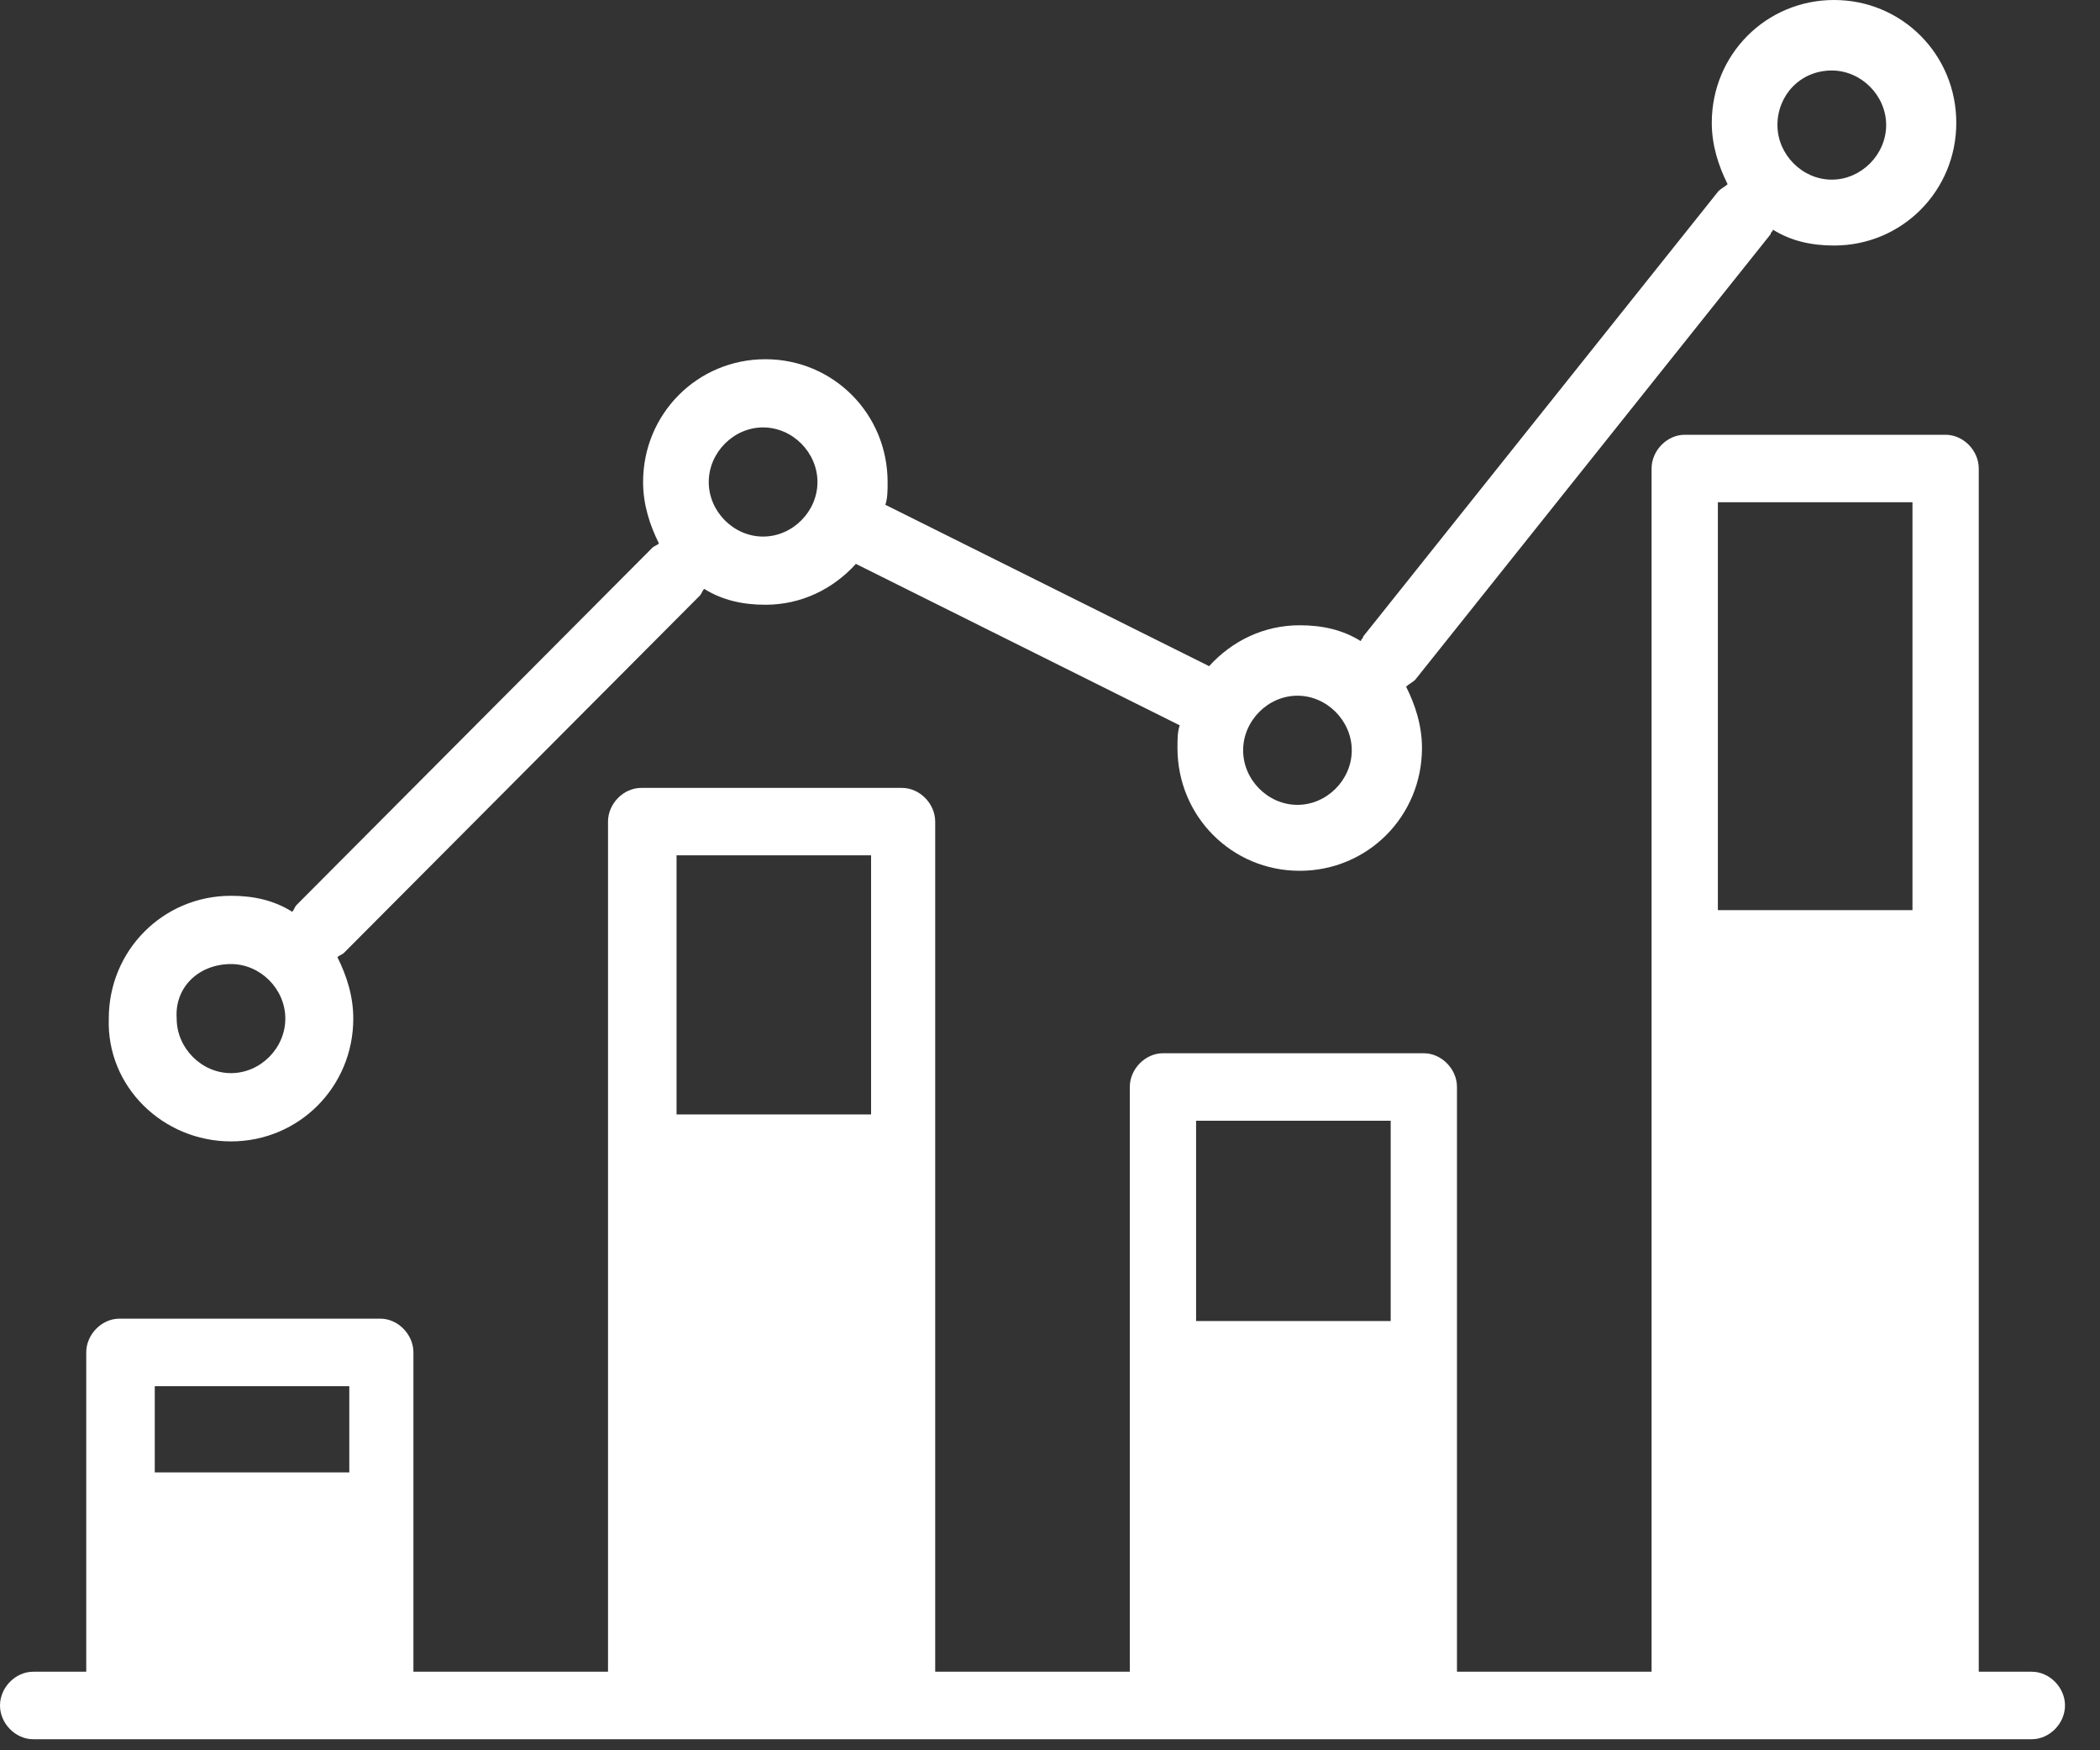 <svg width="30" height="25" viewBox="0 0 30 25" fill="none" xmlns="http://www.w3.org/2000/svg">
<rect x="0" y="0" width="30" height="25" fill="#333333" stroke="none"/>
<g id="Group 1261159584">
<path id="Vector" d="M16.792 18.869H19.934V24H16.792V18.869ZM24.358 13H27.5V24H24.358V13ZM9.13 15.918H12.5V24H9.13V15.918ZM2 21.031H5V24H2V21.031Z" fill="white"/>
<path id="Vector_2" d="M3.3 16.303C4.271 16.303 5.047 15.523 5.047 14.549C5.047 14.224 4.95 13.932 4.82 13.672C4.853 13.64 4.885 13.64 4.917 13.607L9.996 8.509C10.028 8.476 10.028 8.444 10.06 8.411C10.319 8.573 10.61 8.638 10.934 8.638C11.451 8.638 11.904 8.411 12.227 8.054L16.853 10.36C16.821 10.457 16.821 10.555 16.821 10.684C16.821 11.659 17.597 12.438 18.567 12.438C19.538 12.438 20.314 11.659 20.314 10.684C20.314 10.36 20.217 10.067 20.087 9.808C20.12 9.775 20.184 9.743 20.217 9.71L25.295 3.345C25.295 3.312 25.327 3.312 25.327 3.28C25.586 3.442 25.877 3.507 26.201 3.507C27.171 3.507 27.947 2.728 27.947 1.754C27.947 0.779 27.171 0 26.201 0C25.23 0 24.454 0.779 24.454 1.754C24.454 2.078 24.551 2.371 24.68 2.631C24.648 2.663 24.583 2.695 24.551 2.728L19.473 9.093C19.473 9.126 19.441 9.126 19.441 9.158C19.182 8.996 18.891 8.931 18.567 8.931C18.05 8.931 17.597 9.158 17.273 9.515L12.648 7.21C12.68 7.112 12.68 7.015 12.68 6.885C12.68 5.911 11.904 5.131 10.934 5.131C9.963 5.131 9.187 5.911 9.187 6.885C9.187 7.21 9.284 7.502 9.413 7.762C9.381 7.794 9.349 7.794 9.316 7.827L4.238 12.925C4.206 12.958 4.206 12.99 4.174 13.023C3.915 12.86 3.624 12.795 3.3 12.795C2.33 12.795 1.554 13.575 1.554 14.549C1.521 15.523 2.33 16.303 3.3 16.303ZM26.168 1.007C26.589 1.007 26.945 1.364 26.945 1.786C26.945 2.208 26.589 2.566 26.168 2.566C25.748 2.566 25.392 2.208 25.392 1.786C25.392 1.364 25.715 1.007 26.168 1.007ZM18.535 9.937C18.955 9.937 19.311 10.295 19.311 10.717C19.311 11.139 18.955 11.496 18.535 11.496C18.114 11.496 17.759 11.139 17.759 10.717C17.759 10.295 18.114 9.937 18.535 9.937ZM10.901 6.105C11.322 6.105 11.678 6.463 11.678 6.885C11.678 7.307 11.322 7.664 10.901 7.664C10.481 7.664 10.125 7.307 10.125 6.885C10.125 6.463 10.481 6.105 10.901 6.105ZM3.3 13.77C3.721 13.77 4.076 14.127 4.076 14.549C4.076 14.971 3.721 15.328 3.3 15.328C2.88 15.328 2.524 14.971 2.524 14.549C2.492 14.094 2.847 13.77 3.3 13.77Z" fill="white"/>
<path id="Vector_3" d="M29.026 23.878H28.268V6.692C28.268 6.435 28.047 6.21 27.794 6.21H24.067C23.815 6.21 23.594 6.435 23.594 6.692V23.878H20.814V15.526C20.814 15.269 20.593 15.044 20.34 15.044H16.613C16.361 15.044 16.14 15.269 16.14 15.526V23.878H13.36V11.736C13.36 11.479 13.139 11.254 12.886 11.254H9.16C8.907 11.254 8.686 11.479 8.686 11.736V23.878H5.906V19.317C5.906 19.06 5.685 18.835 5.433 18.835H1.706C1.453 18.835 1.232 19.06 1.232 19.317V23.878H0.474C0.221 23.878 0 24.103 0 24.36C0 24.617 0.221 24.842 0.474 24.842H29.026C29.279 24.842 29.5 24.617 29.5 24.36C29.5 24.103 29.279 23.878 29.026 23.878ZM17.087 16.008H19.867V23.878H17.087V16.008ZM2.211 19.799H4.99V23.878H2.211V19.799ZM9.665 23.878V12.217H12.444V23.878H9.665ZM24.541 23.878V7.174H27.321V23.878H24.541Z" fill="white"/>
</g>
</svg>
